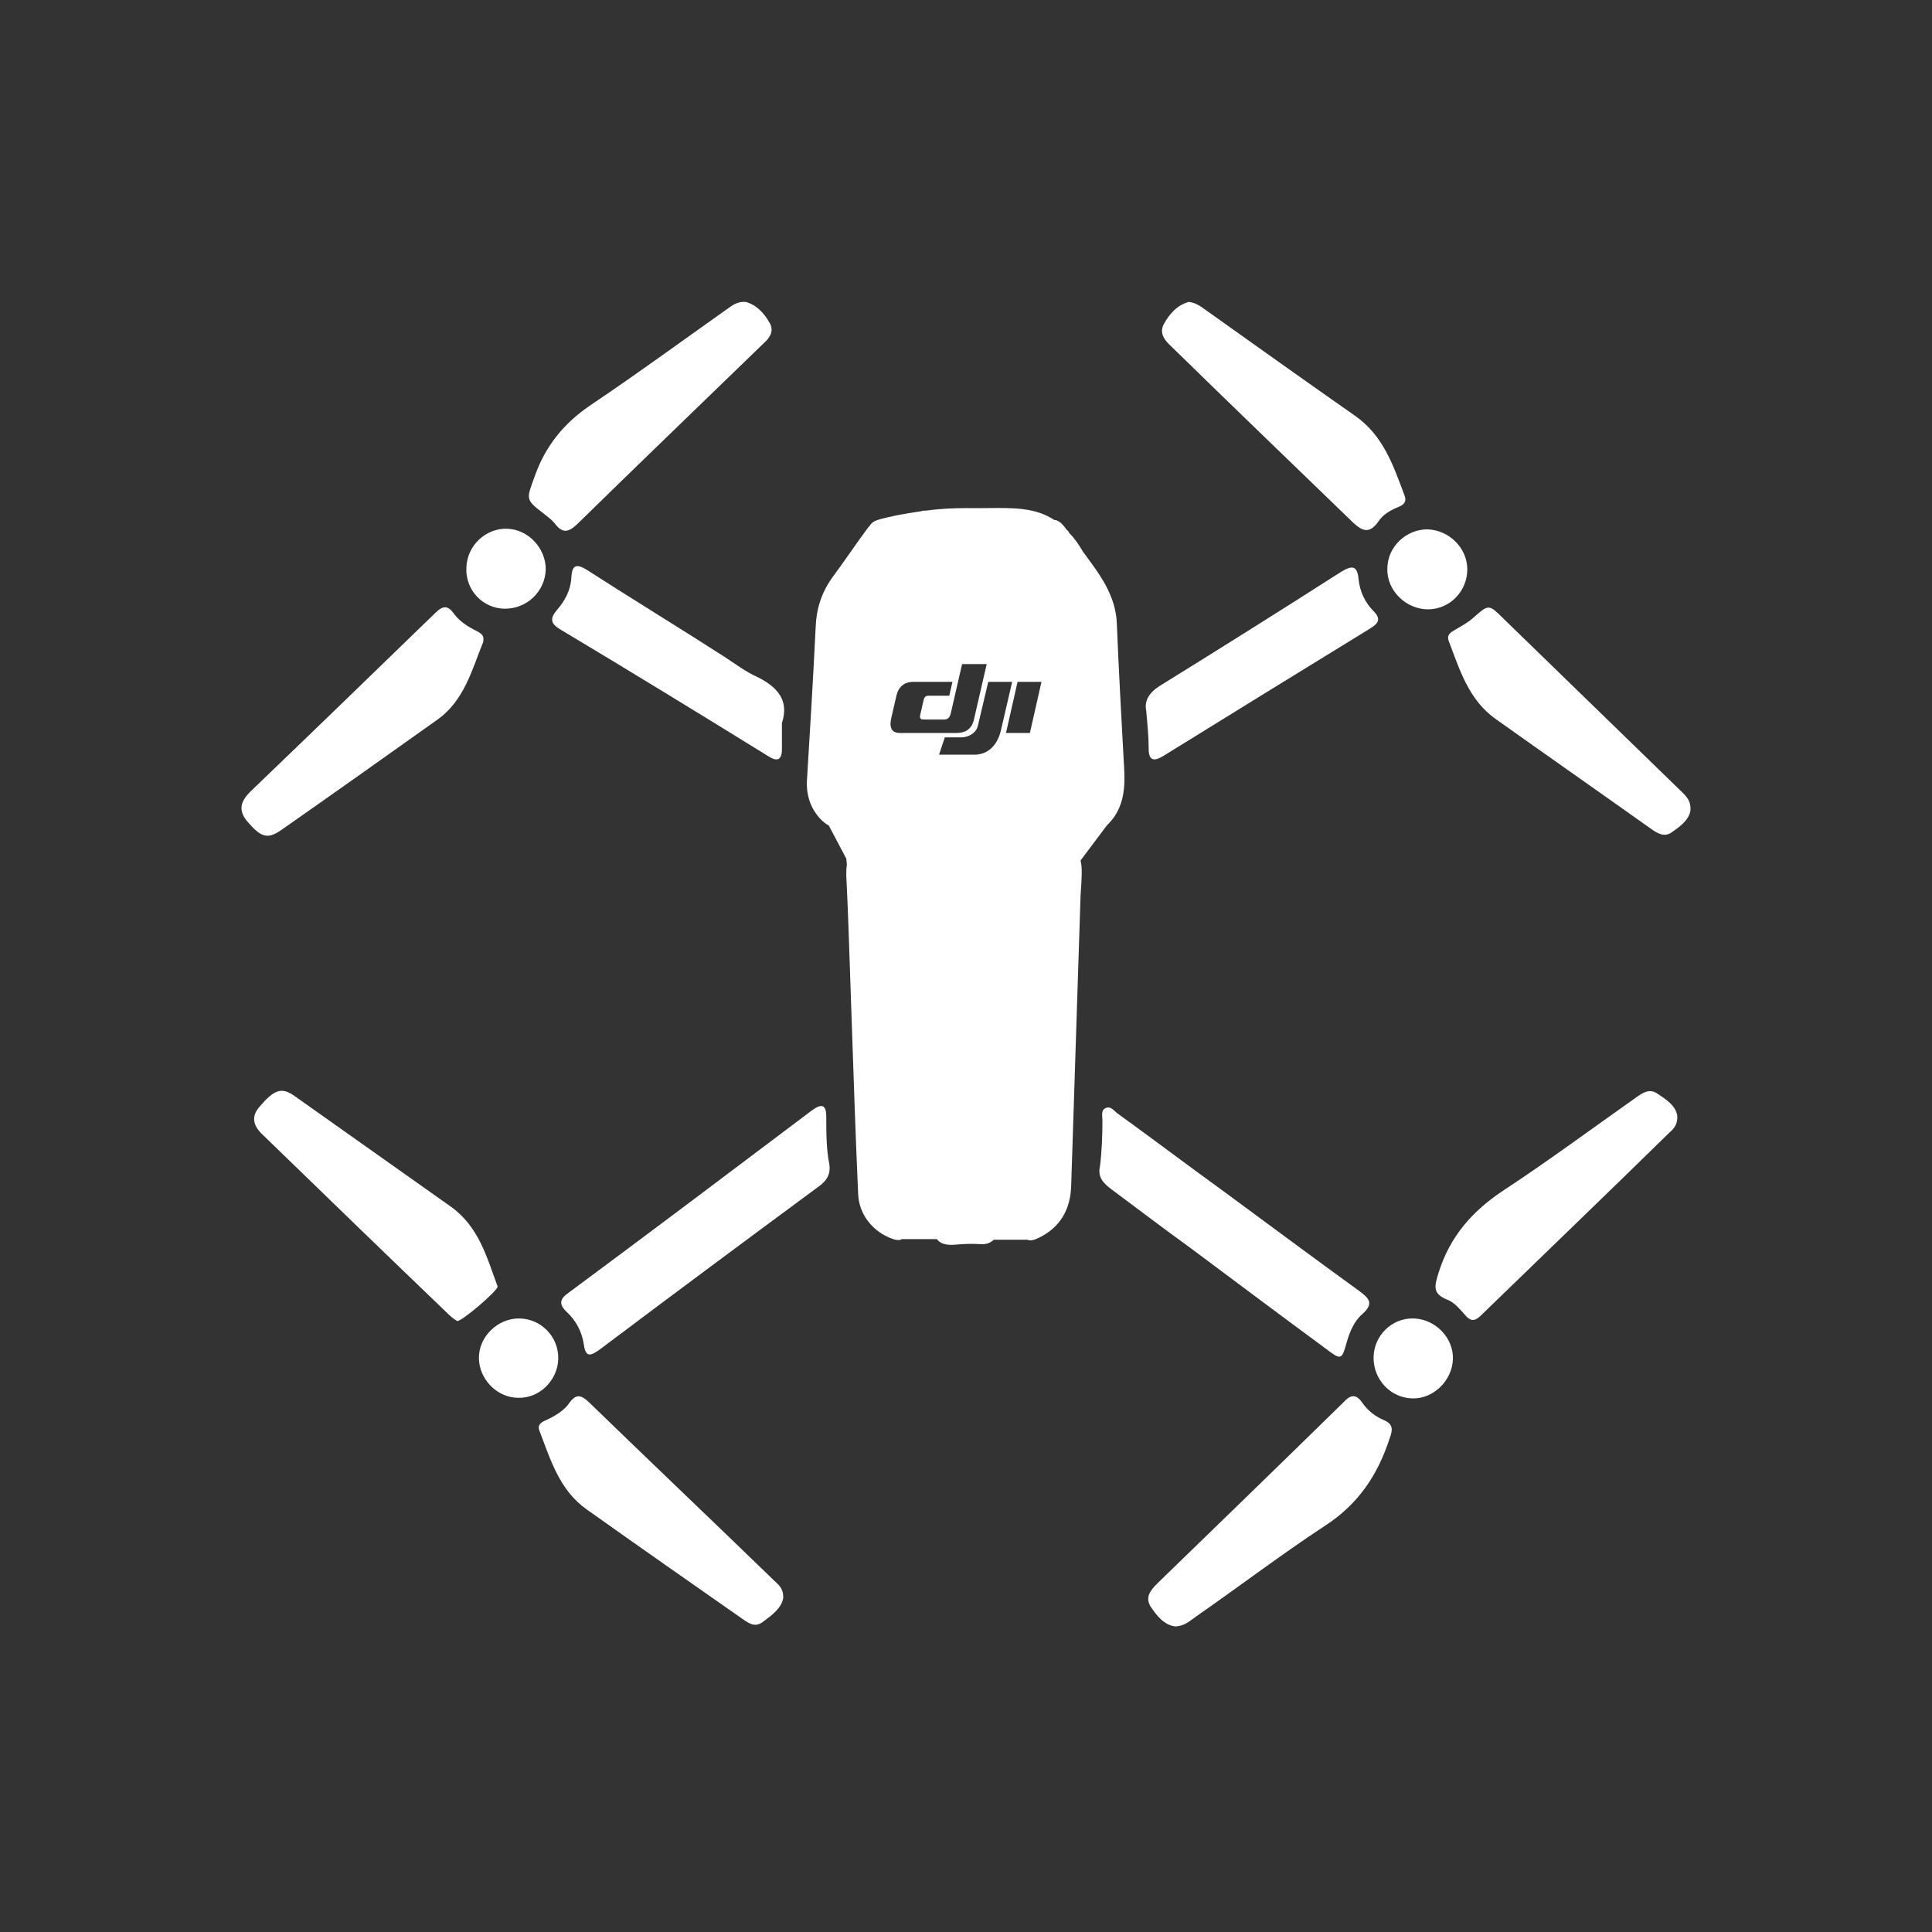 <svg width="128" height="128" viewBox="0 0 128 128" fill="none" xmlns="http://www.w3.org/2000/svg">
<rect x="0" y="0" width="128" height="128" fill="#333333" stroke="none"/>
<path d="M87.817 89.338C88.851 90.124 88.893 90.124 89.224 88.924C89.431 88.22 89.721 87.516 90.259 87.061C91.045 86.357 90.714 86.026 90.052 85.529C87.072 83.377 84.132 81.183 81.152 78.989C78.751 77.251 76.392 75.471 73.991 73.732C73.784 73.567 73.577 73.277 73.287 73.401C72.915 73.525 73.039 73.939 73.039 74.229C73.039 75.264 72.998 76.299 72.874 77.292C72.708 77.996 73.122 78.41 73.619 78.782C75.398 80.107 77.137 81.431 78.917 82.715C81.856 84.909 84.836 87.144 87.817 89.338Z" fill="white"/>
<path d="M54.743 73.981C54.743 73.153 54.412 73.111 53.791 73.567C48.41 77.623 43.029 81.68 37.606 85.695C37.027 86.109 37.068 86.481 37.565 86.937C38.186 87.516 38.559 88.261 38.683 89.089C38.807 90 39.179 89.793 39.718 89.42C44.56 85.778 49.404 82.177 54.288 78.575C54.785 78.203 55.033 77.789 54.95 77.168C54.743 76.133 54.743 75.057 54.743 73.981Z" fill="white"/>
<path d="M36.033 34.036C36.282 34.243 36.53 34.408 36.737 34.657C37.233 35.319 37.606 35.319 38.227 34.74C42.325 30.724 46.464 26.751 50.604 22.735C51.018 22.363 51.307 21.908 50.976 21.369C50.604 20.707 50.066 20.169 49.403 20.003C48.782 19.962 48.451 20.293 48.079 20.542C45.098 22.653 42.159 24.805 39.138 26.834C37.358 28.034 36.116 29.565 35.412 31.594C34.874 33.084 34.791 33.084 36.033 34.036Z" fill="white"/>
<path d="M91.707 94.098C91.128 93.849 90.631 93.477 90.258 92.939C89.803 92.276 89.43 92.442 88.975 92.939C84.877 96.954 80.779 100.928 76.681 104.901C76.226 105.357 75.853 105.812 76.226 106.433C76.64 107.054 77.137 107.675 77.882 107.758C78.503 107.716 78.834 107.385 79.248 107.095C82.104 105.108 84.877 102.997 87.775 101.093C90.01 99.644 91.293 97.699 92.08 95.257C92.287 94.719 92.287 94.346 91.707 94.098Z" fill="white"/>
<path d="M32.97 85.24C32.267 83.335 31.729 81.266 29.866 79.941C26.43 77.499 22.953 75.057 19.517 72.615C18.648 71.994 18.151 72.201 17.199 73.318C16.578 74.022 16.827 74.643 17.406 75.181C21.504 79.155 25.602 83.129 29.7 87.061C29.866 87.227 30.073 87.392 30.28 87.516C30.487 87.641 32.97 85.529 32.97 85.24Z" fill="white"/>
<path d="M51.307 104.736C47.209 100.762 43.07 96.83 38.972 92.856C38.475 92.401 38.144 92.359 37.73 92.939C37.358 93.477 36.778 93.808 36.157 94.098C35.867 94.222 35.578 94.388 35.743 94.802C36.488 96.747 37.068 98.734 38.889 100.017C42.325 102.459 45.76 104.86 49.196 107.261C49.61 107.551 50.024 107.84 50.521 107.468C51.142 107.013 51.762 106.557 51.887 105.895C51.928 105.315 51.638 105.026 51.307 104.736Z" fill="white"/>
<path d="M89.638 34.615C90.3 35.236 90.755 35.361 91.335 34.533C91.625 34.077 92.163 33.788 92.66 33.581C92.991 33.456 93.198 33.249 93.073 32.877C92.328 30.89 91.666 28.862 89.762 27.537C86.451 25.219 83.139 22.86 79.828 20.5C79.538 20.293 79.207 20.045 78.751 20.004C78.006 20.21 77.468 20.79 77.096 21.494C76.806 22.073 77.137 22.529 77.592 22.942C81.566 26.834 85.623 30.724 89.638 34.615Z" fill="white"/>
<path d="M109.796 72.449C109.3 72.118 108.886 72.366 108.472 72.656C105.533 74.726 102.635 76.878 99.614 78.865C97.544 80.231 96.054 81.928 95.308 84.329C95.06 85.157 94.853 85.695 95.888 86.109C96.343 86.275 96.716 86.73 97.047 87.102C97.42 87.558 97.709 87.558 98.123 87.144C102.304 83.087 106.485 79.072 110.624 75.016C110.914 74.767 111.162 74.477 111.121 73.898C110.997 73.236 110.417 72.863 109.796 72.449Z" fill="white"/>
<path d="M18.648 54.981C22.084 52.58 25.519 50.138 28.955 47.696C30.776 46.413 31.273 44.343 32.018 42.522C32.101 42.025 31.811 41.942 31.521 41.776C30.942 41.487 30.445 41.156 30.073 40.659C29.659 40.079 29.327 40.121 28.831 40.617C24.733 44.591 20.676 48.524 16.578 52.456C15.999 53.035 15.75 53.615 16.33 54.36C17.282 55.478 17.696 55.643 18.648 54.981Z" fill="white"/>
<path d="M111.245 52.291C107.354 48.524 103.504 44.757 99.613 40.99C98.62 39.997 98.62 40.038 97.585 40.949C97.213 41.28 96.799 41.487 96.385 41.735C96.095 41.901 95.847 42.066 95.971 42.439C96.716 44.384 97.295 46.371 99.117 47.654C102.552 50.097 105.988 52.497 109.424 54.94C109.838 55.229 110.293 55.478 110.748 55.147C111.286 54.774 111.866 54.36 111.99 53.739C112.073 52.994 111.618 52.663 111.245 52.291Z" fill="white"/>
<path d="M47.996 43.515C44.974 41.569 41.911 39.707 38.889 37.761C38.227 37.347 37.896 37.389 37.854 38.258C37.813 39.086 37.44 39.79 36.902 40.41C36.406 40.99 36.488 41.321 37.109 41.694C41.745 44.467 46.34 47.282 50.893 50.096C51.473 50.469 51.804 50.386 51.804 49.641C51.804 49.103 51.804 48.524 51.804 47.903C52.301 46.413 51.514 45.502 50.148 44.84C49.403 44.508 48.699 43.97 47.996 43.515Z" fill="white"/>
<path d="M76.102 49.6C76.102 50.386 76.433 50.469 77.054 50.097C81.608 47.282 86.161 44.467 90.755 41.652C91.294 41.321 91.542 41.031 91.004 40.493C90.424 39.914 90.093 39.169 90.01 38.382C89.928 37.472 89.597 37.43 88.851 37.886C84.836 40.452 80.821 42.977 76.806 45.461C76.102 45.916 75.812 46.454 75.937 47.075C76.019 47.986 76.102 48.772 76.102 49.6Z" fill="white"/>
<path d="M91.915 37.679C91.873 39.127 93.156 40.369 94.605 40.369C96.054 40.369 97.213 39.169 97.213 37.72C97.213 36.313 96.013 35.112 94.564 35.071C93.156 35.071 91.915 36.23 91.915 37.679Z" fill="white"/>
<path d="M33.384 40.328C34.874 40.369 36.116 39.21 36.157 37.72C36.157 36.312 34.998 35.071 33.591 35.029C32.183 34.988 30.942 36.147 30.9 37.596C30.817 39.086 31.976 40.286 33.384 40.328Z" fill="white"/>
<path d="M36.986 90.041C37.027 88.551 35.827 87.351 34.378 87.351C32.97 87.351 31.729 88.551 31.729 89.959C31.729 91.366 32.929 92.608 34.336 92.608C35.744 92.649 36.944 91.449 36.986 90.041Z" fill="white"/>
<path d="M93.653 87.351C92.204 87.309 91.003 88.51 91.003 89.959C91.003 91.407 92.121 92.608 93.57 92.649C94.977 92.691 96.219 91.449 96.26 90.041C96.302 88.634 95.101 87.392 93.653 87.351Z" fill="white"/>
<path fill-rule="evenodd" clip-rule="evenodd" d="M73.329 54.691L71.59 57.009C71.714 57.506 71.673 58.127 71.59 59.327C71.487 62.535 71.383 65.733 71.28 68.93C71.176 72.128 71.073 75.326 70.969 78.534C70.928 80.107 70.266 81.307 68.817 82.011C68.486 82.177 68.237 82.218 68.072 82.135H65.837C65.63 82.342 65.34 82.466 64.885 82.425C64.346 82.383 63.767 82.425 63.229 82.466C62.649 82.508 62.277 82.383 62.07 82.094H59.752C59.628 82.177 59.421 82.177 59.172 82.094C57.848 81.638 56.896 80.479 56.854 79.072C56.689 75.388 56.564 71.704 56.44 68.02L56.44 68.02L56.44 68.02L56.44 68.02C56.399 66.914 56.363 65.809 56.327 64.705C56.252 62.461 56.179 60.222 56.068 58.003C56.068 57.754 56.068 57.506 56.109 57.299L56.068 56.885L54.909 54.691C54.743 54.608 54.578 54.484 54.371 54.277C53.708 53.574 53.419 52.704 53.46 51.752L53.46 51.752C53.667 48.358 53.874 44.964 54.039 41.569C54.081 40.369 54.412 39.293 55.116 38.299C55.53 37.741 55.923 37.182 56.316 36.623C56.709 36.064 57.103 35.505 57.517 34.947L57.599 34.864C57.724 34.657 57.889 34.533 58.137 34.45C58.8 34.243 59.876 34.036 61.035 33.87C61.118 33.829 61.242 33.829 61.366 33.829H61.366C62.235 33.705 63.146 33.663 64.015 33.663C64.503 33.672 64.969 33.666 65.415 33.661C67.162 33.642 68.599 33.625 69.852 34.45C70.183 34.45 70.473 34.822 70.68 35.112C70.762 35.154 70.804 35.236 70.845 35.319C71.176 35.65 71.466 36.064 71.756 36.561C71.814 36.639 71.871 36.718 71.93 36.796C72.912 38.127 73.913 39.482 73.991 41.28C74.115 44.301 74.281 47.323 74.446 50.345C74.529 51.628 74.612 52.953 73.826 54.112C73.618 54.401 73.453 54.567 73.329 54.691ZM67.059 45.174L66.321 48.357C66.014 49.69 65.155 49.999 64.573 49.999H62.215L62.596 48.852H63.718C64.127 48.846 64.702 48.585 64.8 48.029L65.475 45.174H67.059ZM62.997 47.235L63.741 43.999H65.371L64.524 47.679C64.361 48.39 63.852 48.561 63.383 48.561H59.626C59.212 48.561 58.865 48.378 59.053 47.557L59.391 46.089C59.563 45.345 60.096 45.175 60.481 45.175H63.103L62.892 46.092H61.553C61.356 46.092 61.249 46.136 61.194 46.375L60.978 47.312C60.9 47.648 61.014 47.672 61.251 47.672H62.477C62.702 47.672 62.9 47.657 62.997 47.235ZM66.65 48.561L67.417 45.174H69L68.233 48.561H66.65Z" fill="white"/>
</svg>
